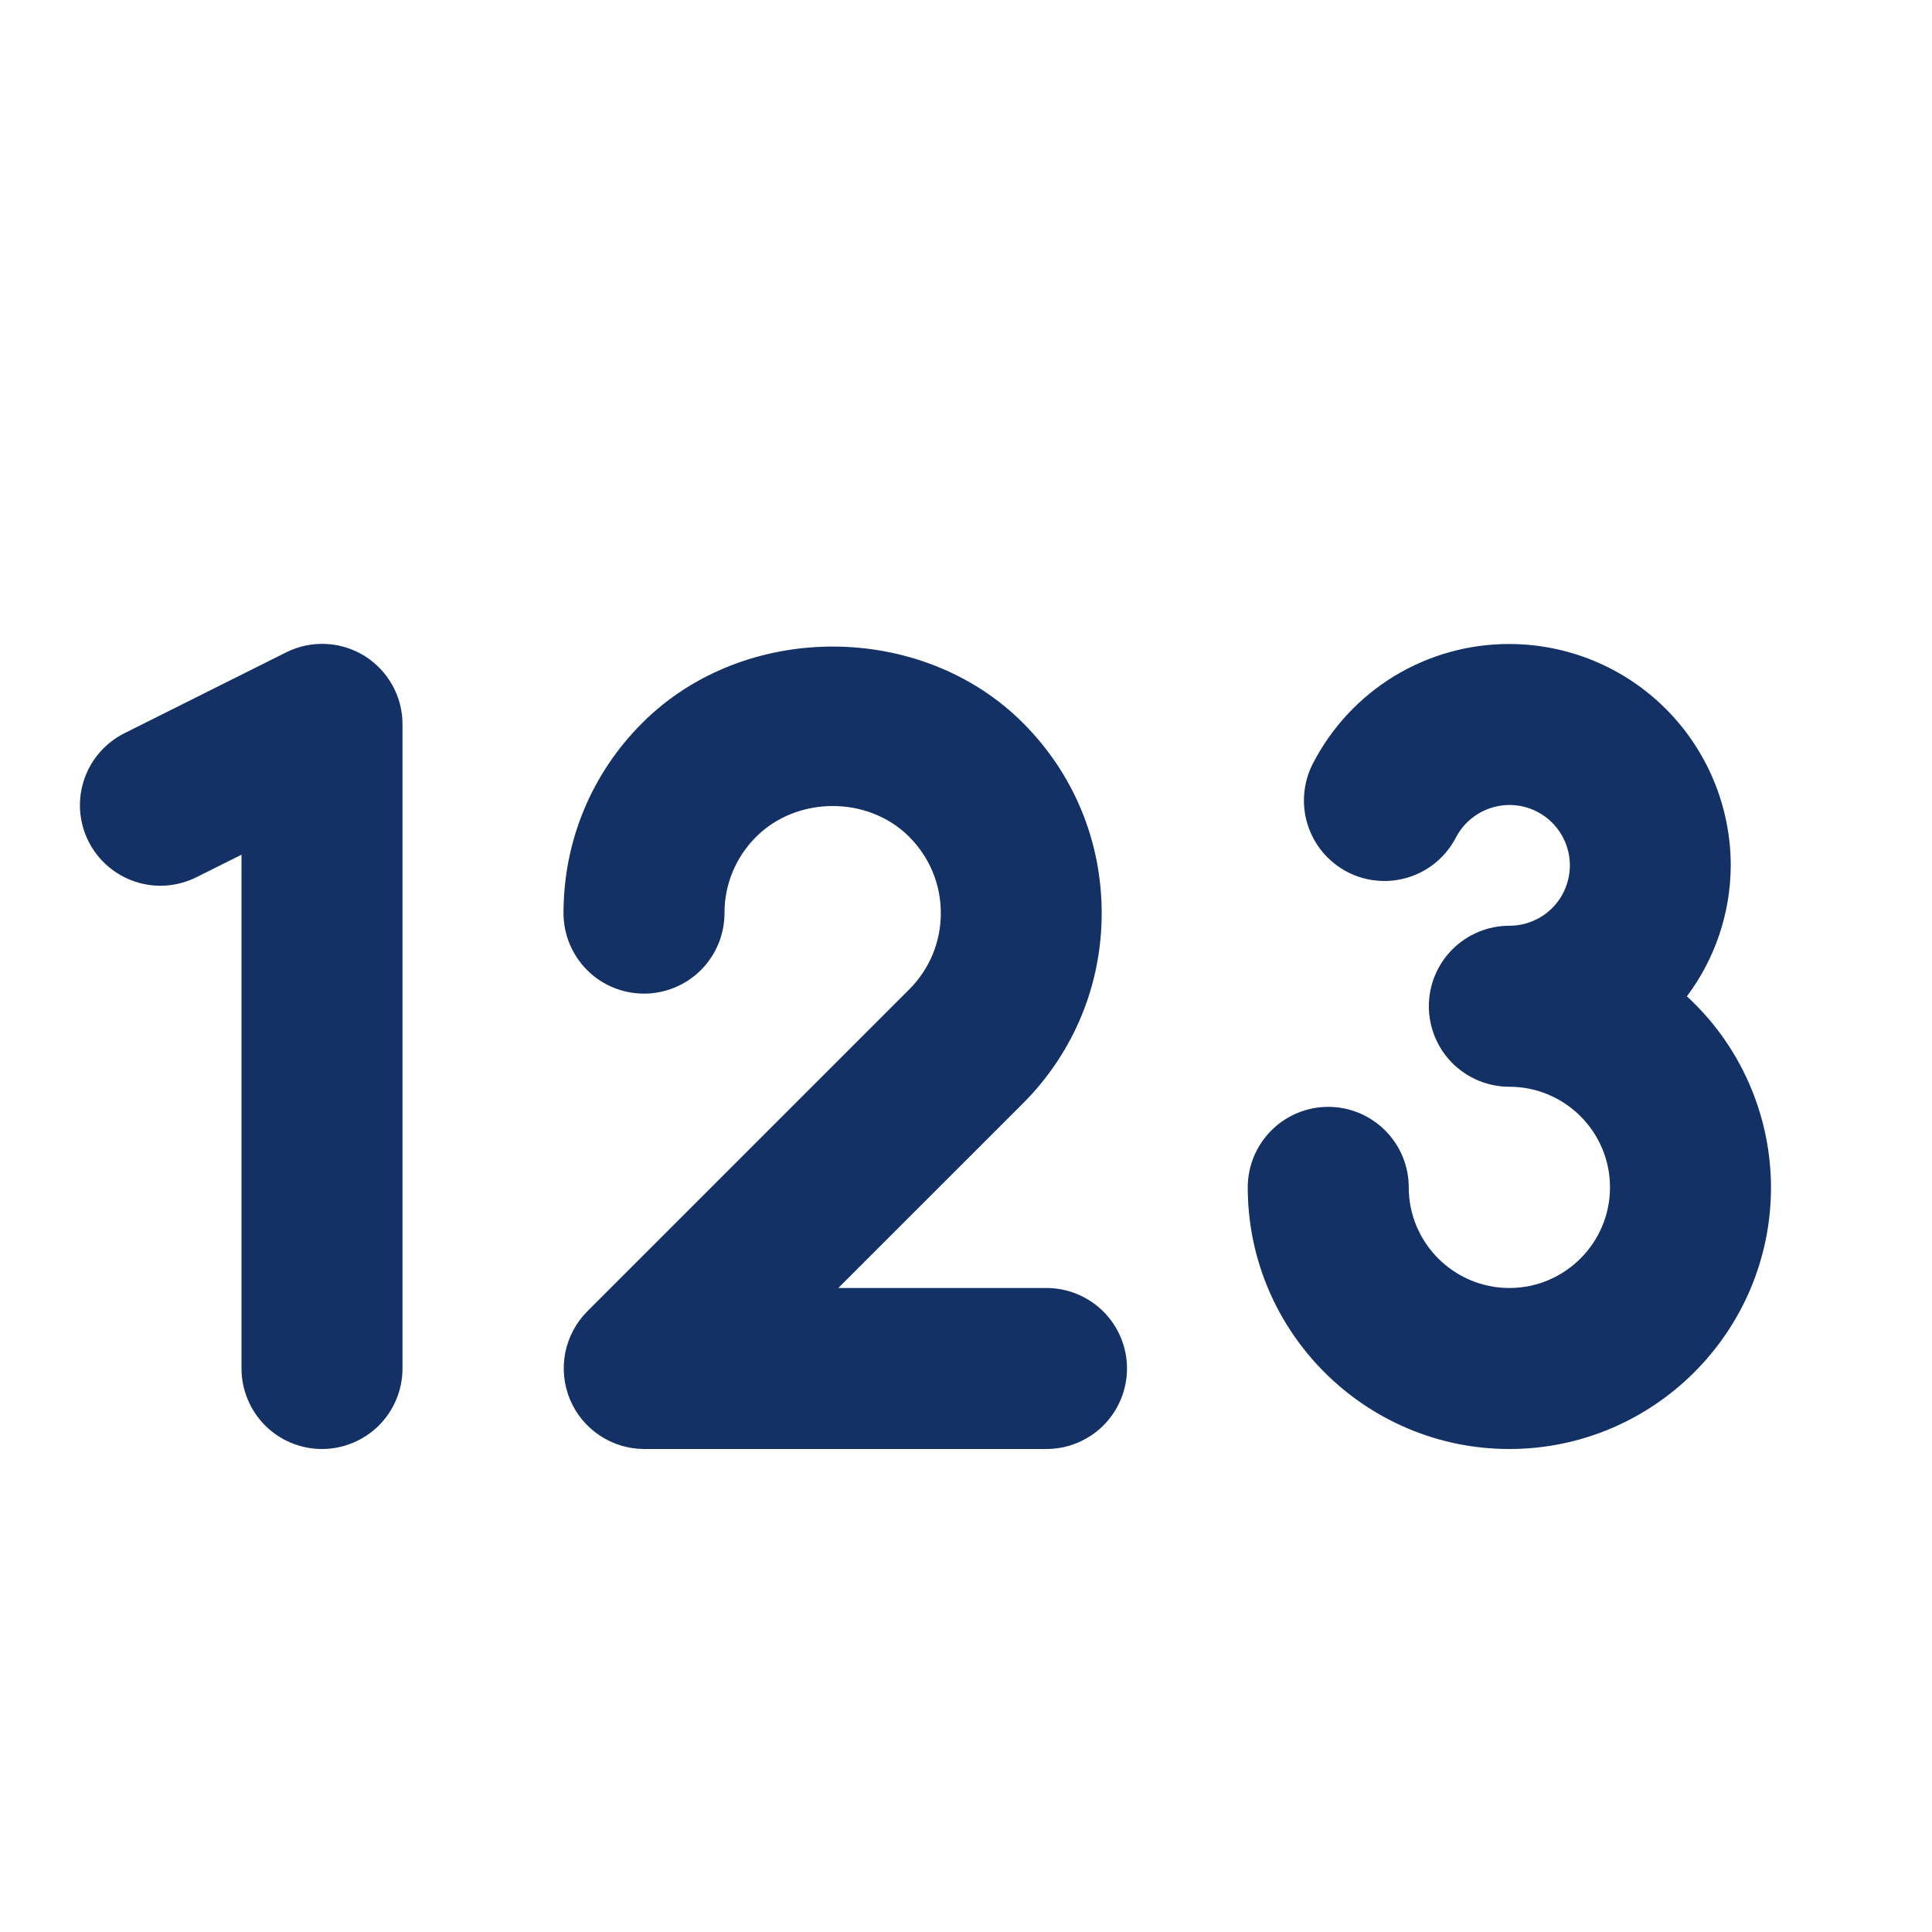 <svg width="30" height="30" viewBox="0 0 30 30" fill="none" xmlns="http://www.w3.org/2000/svg">
<path d="M5 22.5C4.668 22.5 4.35 22.368 4.116 22.134C3.882 21.899 3.75 21.581 3.75 21.25V13.272L3.059 13.617C2.912 13.692 2.751 13.737 2.587 13.75C2.422 13.763 2.257 13.743 2.1 13.691C1.944 13.639 1.799 13.557 1.674 13.449C1.549 13.341 1.447 13.21 1.373 13.062C1.299 12.915 1.256 12.754 1.244 12.59C1.233 12.425 1.254 12.26 1.307 12.104C1.36 11.947 1.443 11.803 1.552 11.679C1.661 11.555 1.793 11.454 1.941 11.381L4.441 10.131C4.632 10.035 4.844 9.99 5.057 9.999C5.27 10.008 5.477 10.072 5.659 10.184C5.84 10.297 5.99 10.454 6.093 10.64C6.197 10.827 6.251 11.037 6.25 11.25V21.25C6.25 21.581 6.118 21.899 5.884 22.134C5.649 22.368 5.331 22.5 5 22.5ZM16.25 22.5H10C9.753 22.499 9.512 22.425 9.308 22.287C9.103 22.15 8.943 21.955 8.849 21.727C8.755 21.499 8.73 21.248 8.777 21.006C8.825 20.764 8.943 20.541 9.116 20.366L14.116 15.366C14.434 15.049 14.609 14.627 14.609 14.179C14.609 13.731 14.434 13.31 14.116 12.992C13.481 12.357 12.379 12.357 11.741 12.994C11.585 13.149 11.461 13.334 11.377 13.537C11.292 13.74 11.249 13.959 11.25 14.179C11.25 14.51 11.118 14.828 10.884 15.063C10.649 15.297 10.331 15.429 10 15.429C9.668 15.429 9.35 15.297 9.116 15.063C8.882 14.828 8.75 14.51 8.75 14.179C8.75 13.061 9.185 12.012 9.975 11.224C11.556 9.645 14.305 9.645 15.884 11.225C16.674 12.014 17.107 13.064 17.107 14.179C17.107 15.295 16.672 16.345 15.884 17.134L13.017 20H16.25C16.581 20 16.899 20.132 17.134 20.366C17.368 20.601 17.5 20.918 17.5 21.25C17.5 21.581 17.368 21.899 17.134 22.134C16.899 22.368 16.581 22.5 16.25 22.5ZM26.194 15.471C26.634 14.884 26.873 14.171 26.875 13.437C26.874 12.526 26.511 11.652 25.867 11.008C25.223 10.363 24.349 10.001 23.437 10C22.808 9.999 22.19 10.171 21.651 10.498C21.113 10.826 20.676 11.295 20.387 11.855C20.312 12.001 20.266 12.16 20.252 12.323C20.238 12.487 20.256 12.652 20.306 12.808C20.356 12.965 20.436 13.11 20.541 13.235C20.647 13.361 20.777 13.464 20.922 13.54C21.068 13.616 21.227 13.662 21.391 13.675C21.555 13.69 21.719 13.671 21.876 13.621C22.032 13.572 22.177 13.492 22.303 13.386C22.428 13.28 22.532 13.151 22.607 13.005C22.684 12.857 22.799 12.733 22.94 12.644C23.081 12.556 23.242 12.506 23.409 12.5C23.575 12.495 23.74 12.534 23.886 12.613C24.032 12.693 24.155 12.809 24.241 12.952C24.327 13.094 24.374 13.257 24.377 13.423C24.379 13.589 24.337 13.754 24.256 13.898C24.174 14.043 24.055 14.164 23.911 14.248C23.767 14.331 23.604 14.375 23.437 14.375C23.106 14.375 22.788 14.507 22.553 14.741C22.319 14.976 22.187 15.293 22.187 15.625C22.187 15.957 22.319 16.274 22.553 16.509C22.788 16.743 23.106 16.875 23.437 16.875C24.299 16.875 25 17.576 25 18.437C25 19.299 24.299 20 23.437 20C22.576 20 21.875 19.299 21.875 18.437C21.875 18.106 21.743 17.788 21.509 17.554C21.274 17.319 20.956 17.187 20.625 17.187C20.293 17.187 19.976 17.319 19.741 17.554C19.507 17.788 19.375 18.106 19.375 18.437C19.375 20.677 21.197 22.5 23.437 22.5C25.677 22.5 27.5 20.677 27.5 18.437C27.499 17.88 27.382 17.328 27.157 16.817C26.933 16.307 26.605 15.849 26.194 15.471Z" fill="#133165"/>
</svg>
